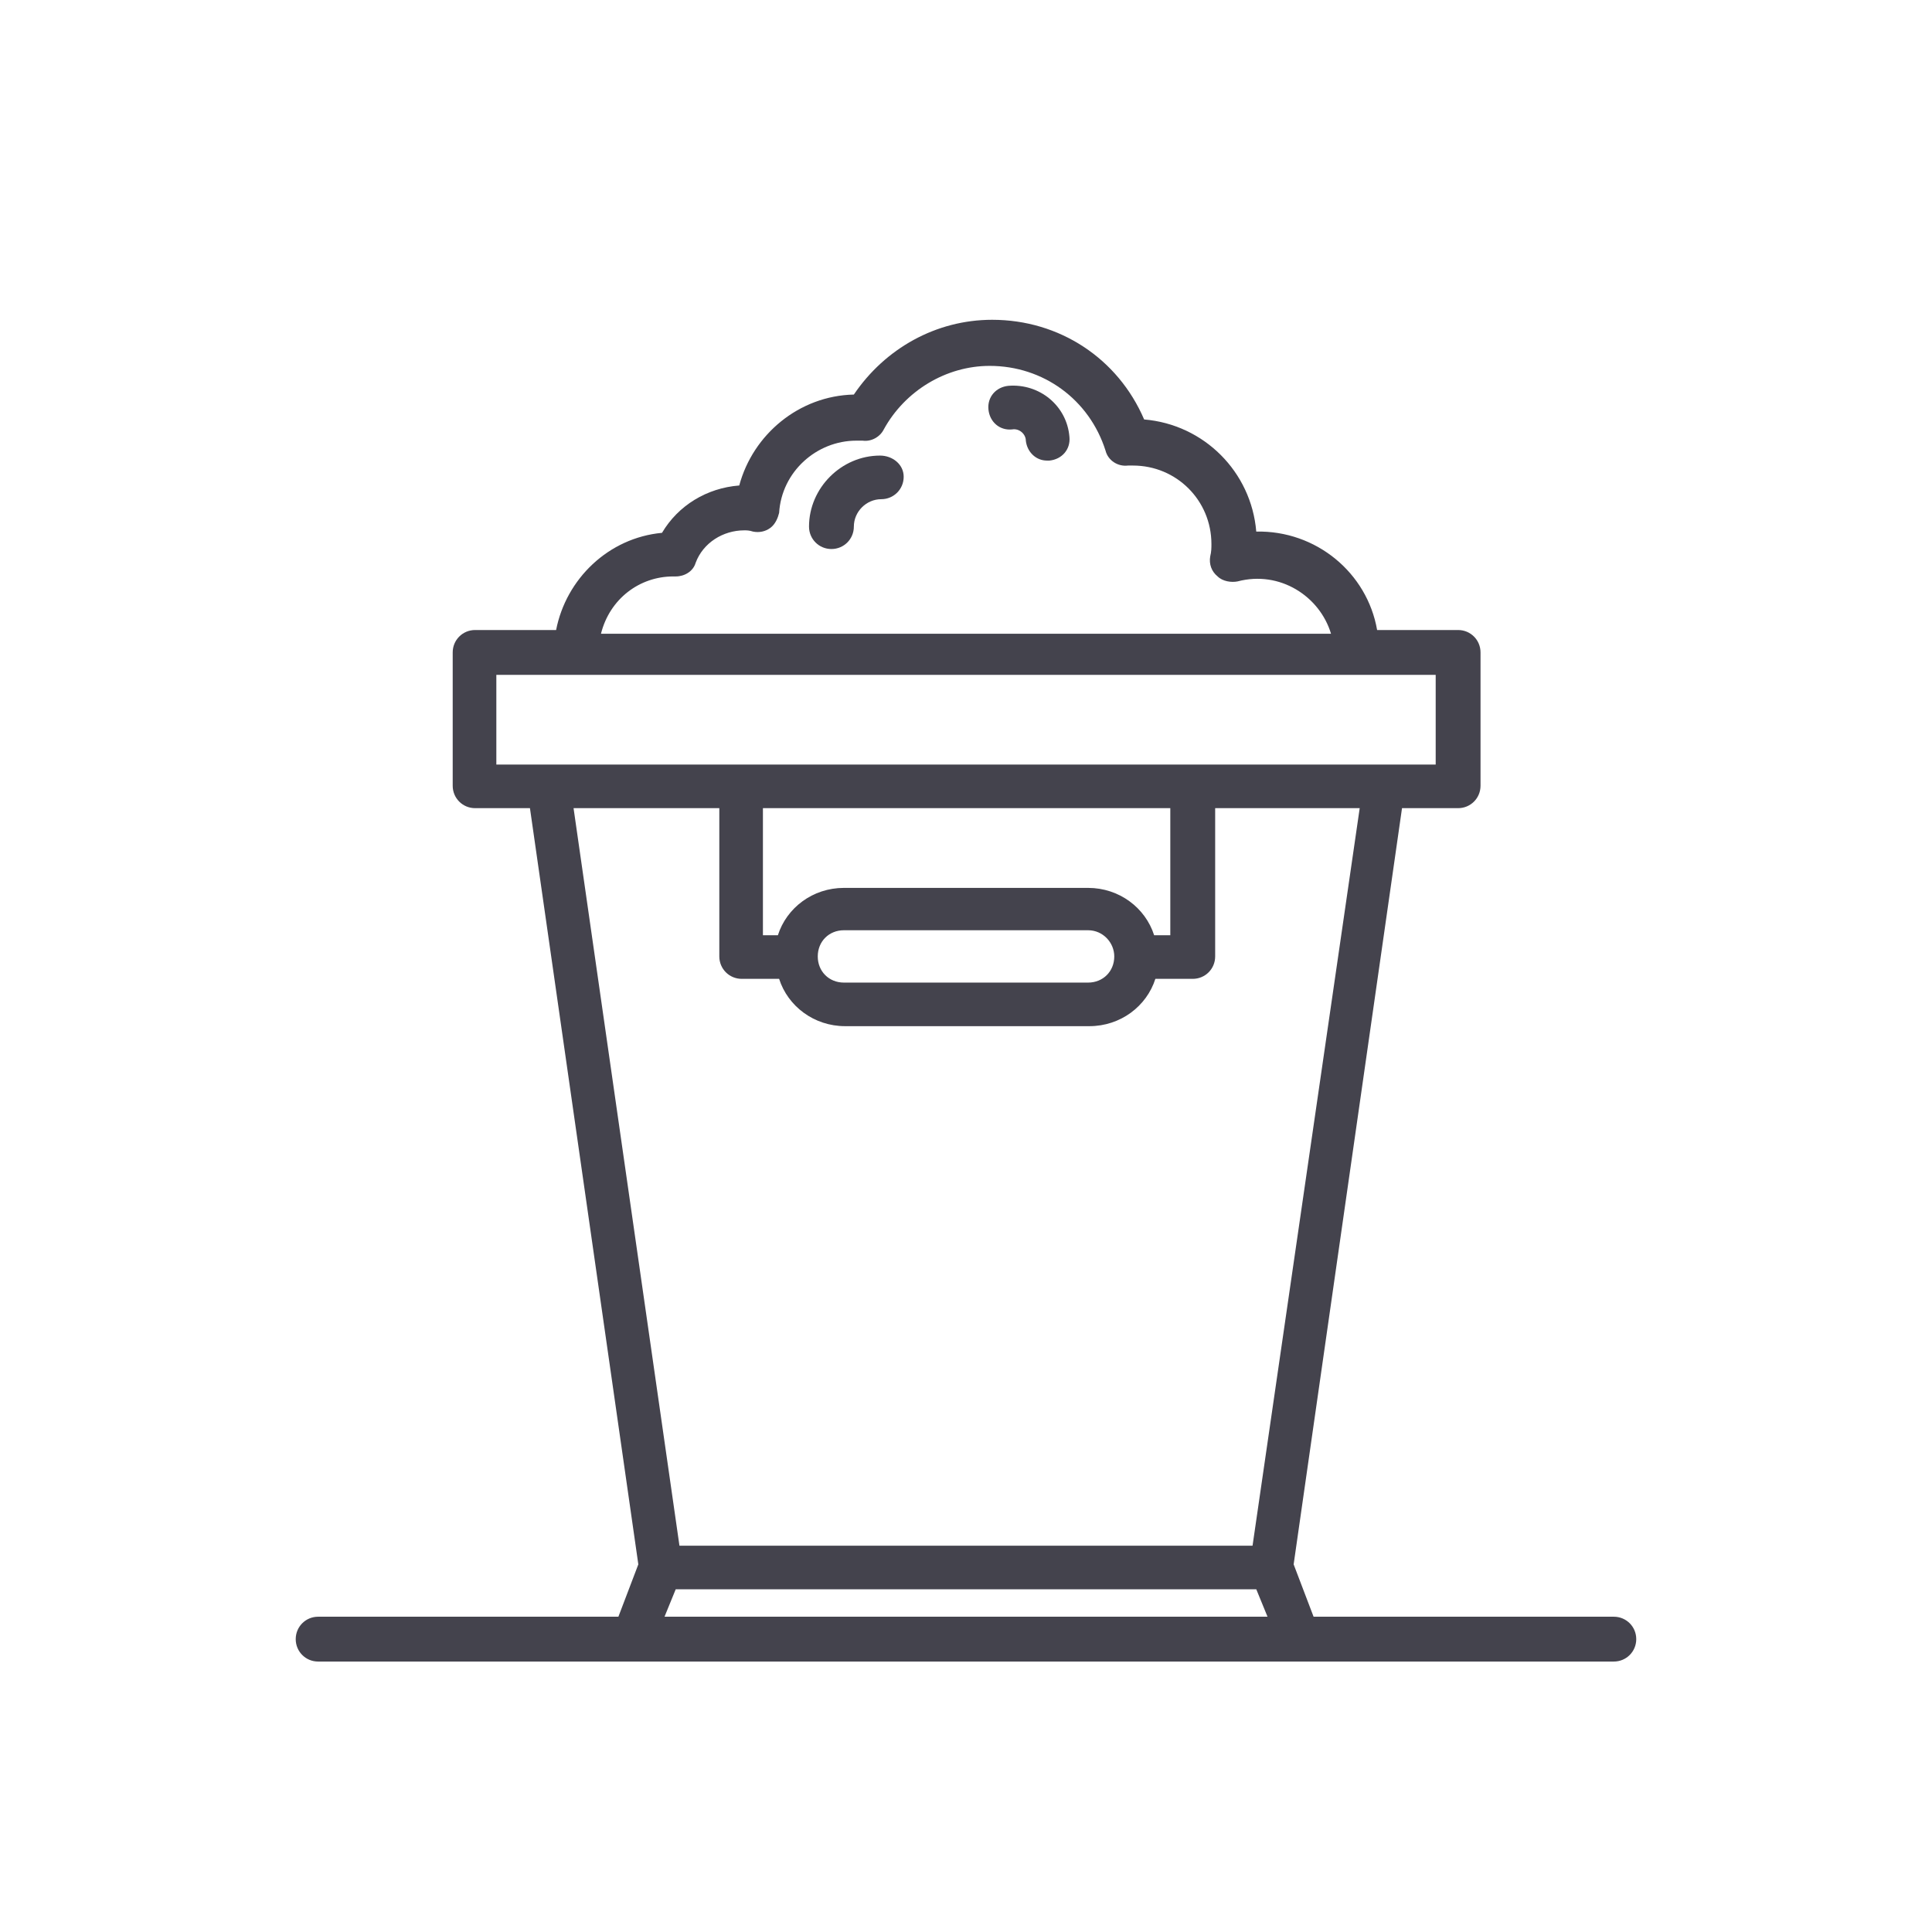 <?xml version="1.0" encoding="UTF-8"?> <svg xmlns="http://www.w3.org/2000/svg" width="63" height="63" viewBox="0 0 63 63" fill="none"> <path d="M52.625 52.718H42.834L42.184 51.012L45.718 26.353H47.547C47.953 26.353 48.278 26.028 48.278 25.622V21.275C48.278 20.869 47.953 20.544 47.547 20.544H44.906C44.581 18.675 42.915 17.294 40.965 17.334C40.803 15.384 39.259 13.841 37.309 13.678C36.456 11.688 34.547 10.428 32.353 10.428C30.525 10.428 28.859 11.363 27.843 12.866C26.056 12.906 24.553 14.166 24.106 15.831C23.05 15.913 22.115 16.481 21.587 17.375C19.84 17.538 18.459 18.878 18.134 20.544H15.493C15.087 20.544 14.762 20.869 14.762 21.275V25.622C14.762 26.028 15.087 26.353 15.493 26.353H17.281L20.815 51.012L20.165 52.719H10.374C9.968 52.719 9.643 53.044 9.643 53.45C9.643 53.856 9.968 54.181 10.374 54.181H52.624C53.031 54.181 53.356 53.856 53.356 53.45C53.356 53.044 53.031 52.719 52.624 52.719L52.625 52.718ZM21.953 18.797H22.035C22.319 18.797 22.603 18.634 22.685 18.35C22.928 17.7 23.578 17.294 24.269 17.294C24.35 17.294 24.431 17.294 24.553 17.334C24.756 17.375 24.959 17.334 25.122 17.212C25.285 17.091 25.366 16.887 25.406 16.725C25.488 15.384 26.625 14.369 27.925 14.369H28.128C28.413 14.409 28.697 14.247 28.819 14.003C29.509 12.744 30.85 11.931 32.272 11.931C34.019 11.931 35.522 13.028 36.05 14.694C36.132 15.019 36.456 15.222 36.782 15.181H36.822H36.944C38.366 15.181 39.503 16.319 39.503 17.741C39.503 17.863 39.503 17.984 39.463 18.147C39.422 18.391 39.503 18.634 39.706 18.797C39.869 18.959 40.153 19 40.356 18.959C41.738 18.594 43.038 19.447 43.403 20.666H19.597C19.881 19.528 20.856 18.797 21.953 18.797H21.953ZM16.185 22.006H46.816V24.931H16.185V22.006ZM37.635 30.497C37.35 29.603 36.497 28.953 35.481 28.953H27.519C26.503 28.953 25.65 29.603 25.366 30.497H24.878V26.353H38.162V30.497H37.635ZM36.335 31.188C36.335 31.675 35.969 32.041 35.481 32.041H27.519C27.031 32.041 26.666 31.675 26.666 31.188C26.666 30.7 27.031 30.334 27.519 30.334H35.481C35.969 30.334 36.335 30.741 36.335 31.188ZM23.456 26.353V31.188C23.456 31.594 23.781 31.919 24.188 31.919H25.406C25.691 32.812 26.544 33.462 27.559 33.462H35.522C36.538 33.462 37.391 32.812 37.675 31.919H38.894C39.3 31.919 39.625 31.594 39.625 31.188V26.353H44.338L40.844 50.403H22.156L18.703 26.353H23.456ZM22.034 51.825H40.966L41.332 52.719H21.669L22.034 51.825Z" fill="#44434D"></path> <path d="M28.697 14.856C27.437 14.856 26.381 15.912 26.381 17.172C26.381 17.578 26.706 17.903 27.112 17.903C27.518 17.903 27.843 17.578 27.843 17.172C27.843 16.684 28.25 16.278 28.737 16.278C29.143 16.278 29.468 15.953 29.468 15.547C29.468 15.141 29.103 14.856 28.697 14.856L28.697 14.856Z" fill="#44434D"></path> <path d="M32.882 12.581C32.476 12.622 32.191 12.947 32.232 13.353C32.273 13.759 32.597 14.044 33.004 14.003C33.248 13.962 33.451 14.165 33.451 14.369C33.491 14.734 33.776 15.019 34.141 15.019H34.222C34.629 14.978 34.913 14.653 34.873 14.247C34.791 13.231 33.898 12.5 32.882 12.581L32.882 12.581Z" fill="#44434D"></path> </svg> 